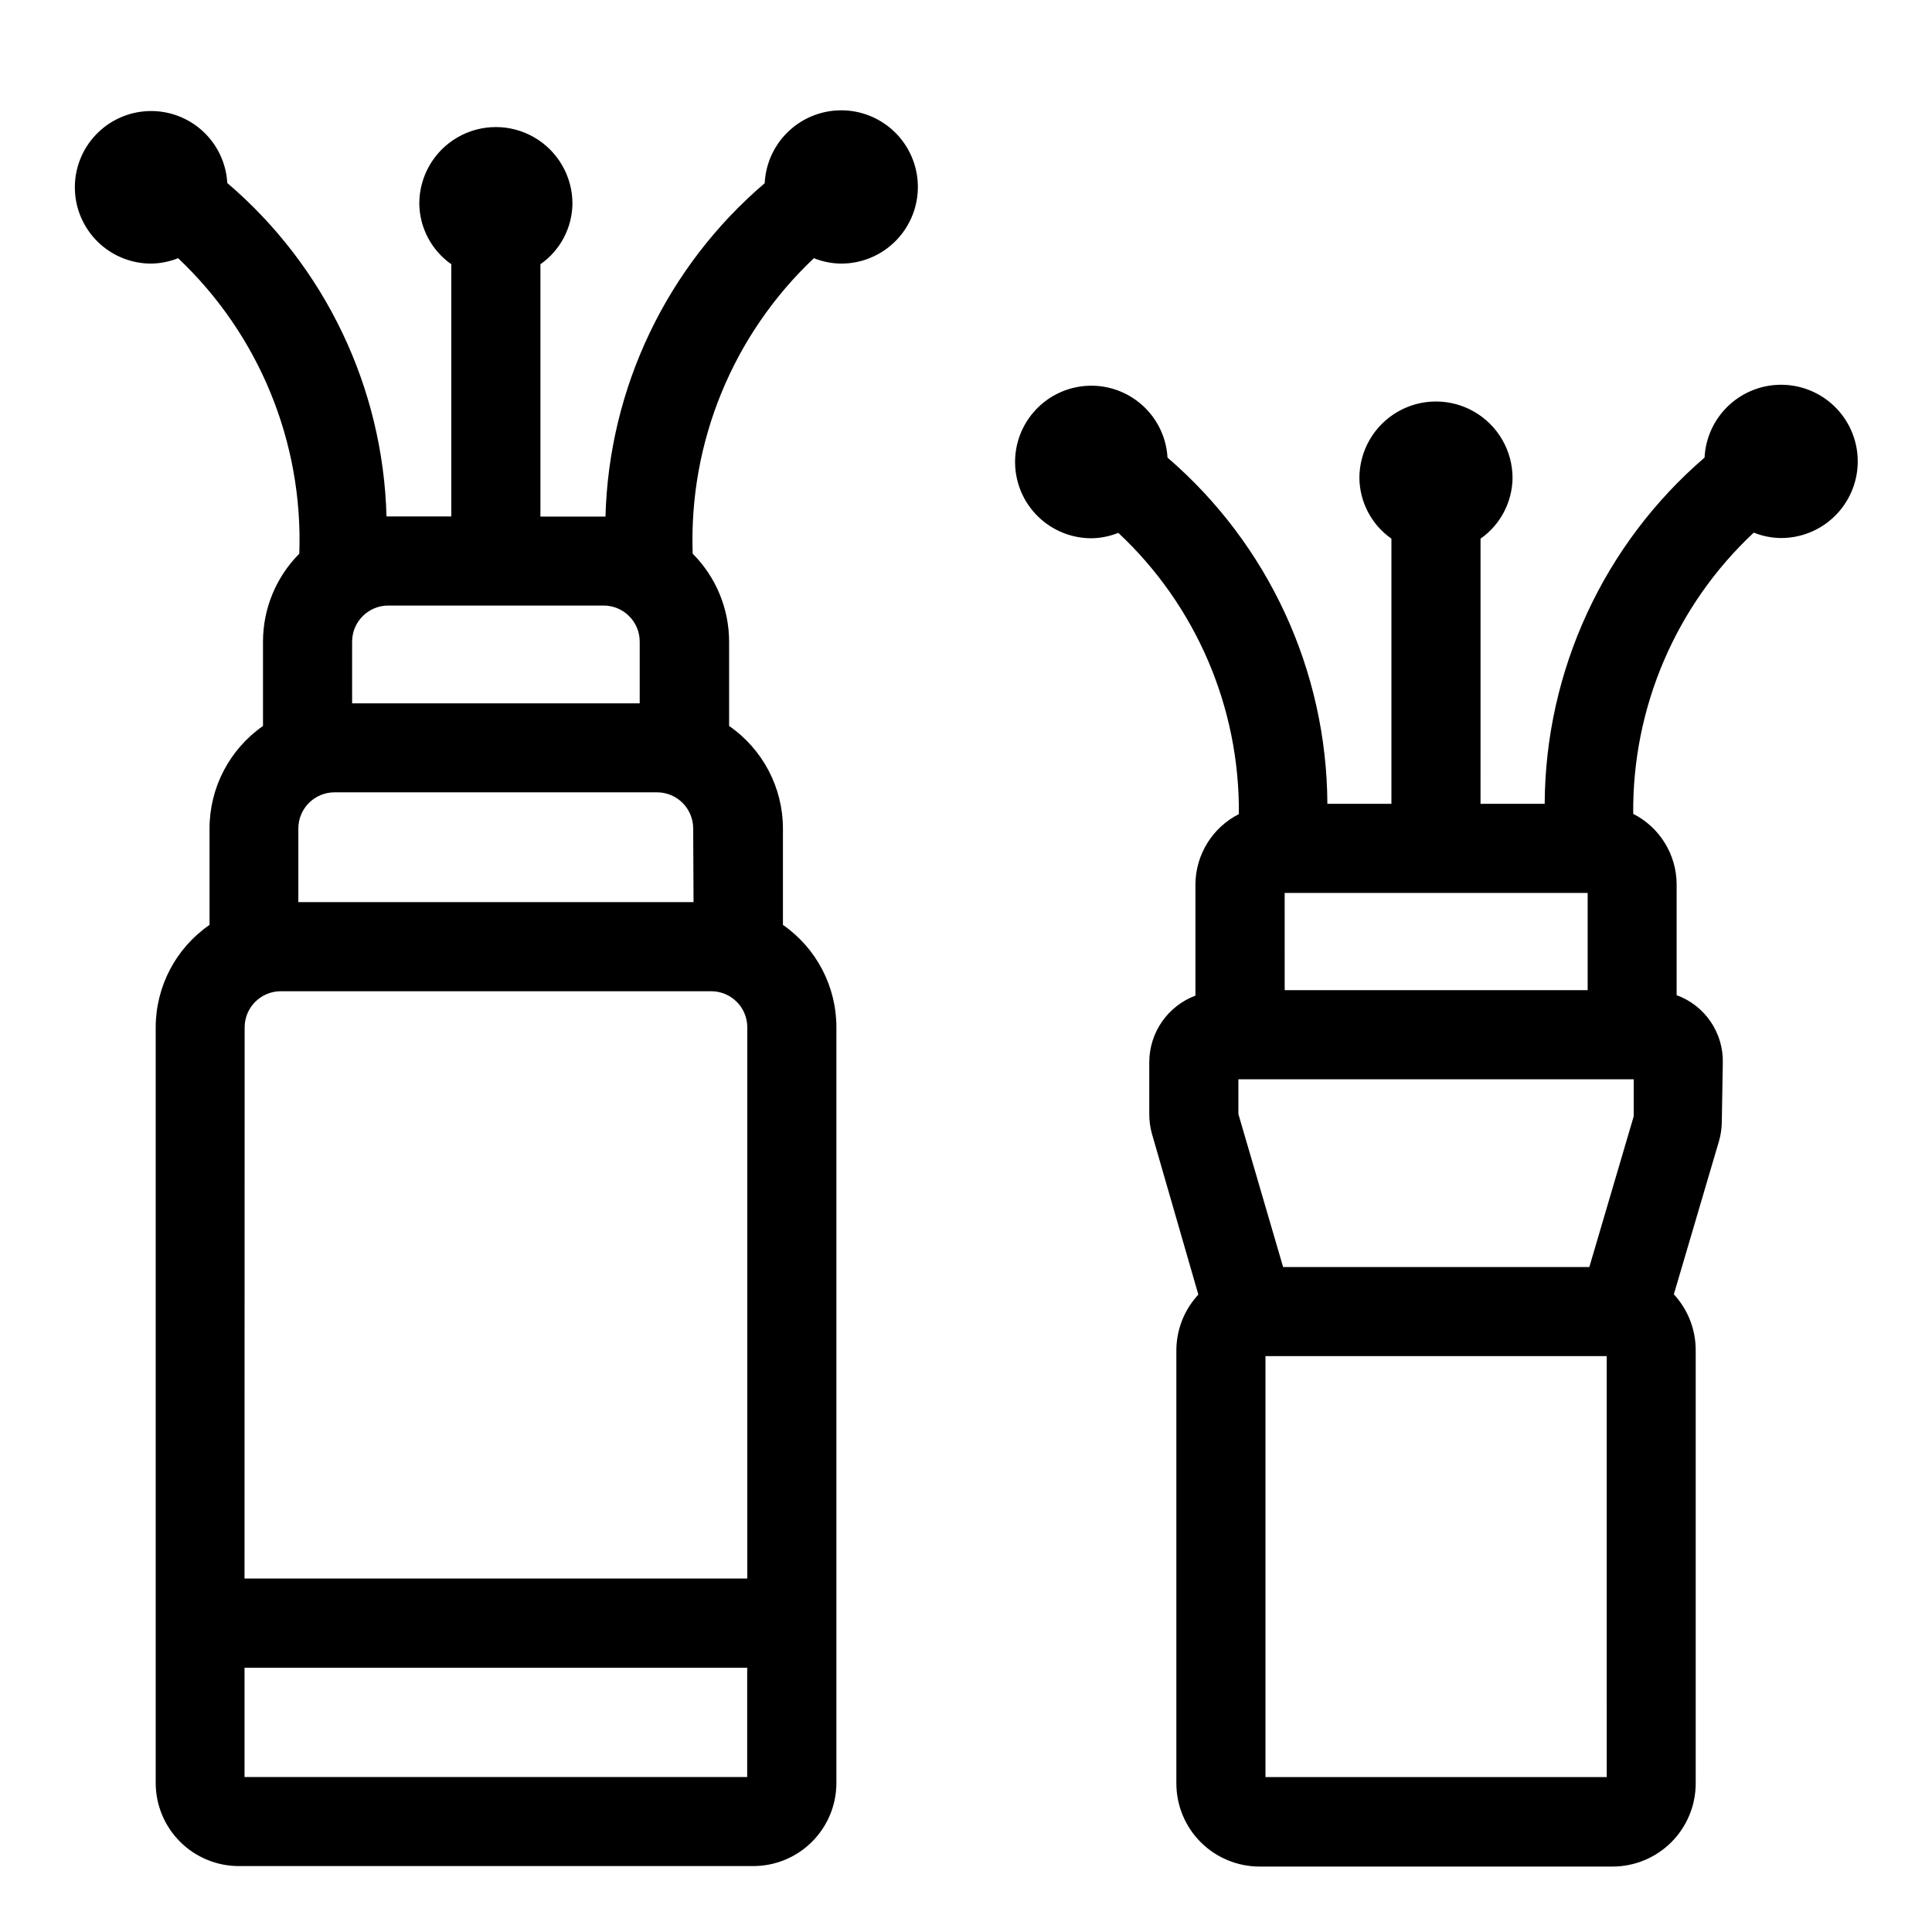 <?xml version="1.0" encoding="UTF-8"?>
<!-- Uploaded to: ICON Repo, www.iconrepo.com, Generator: ICON Repo Mixer Tools -->
<svg fill="#000000" width="800px" height="800px" version="1.1" viewBox="144 144 512 512" xmlns="http://www.w3.org/2000/svg">
 <g>
  <path d="m246.9 280.86h-0.473c-0.902-34.102-16.238-66.219-42.191-88.355-0.297-5.293-2.664-10.258-6.586-13.824s-9.09-5.449-14.387-5.242c-5.297 0.207-10.301 2.484-13.934 6.348-3.633 3.859-5.606 8.992-5.488 14.293 0.113 5.301 2.309 10.344 6.106 14.043s8.898 5.758 14.199 5.731c2.418-0.047 4.809-0.531 7.051-1.43 21.469 20.27 33.172 48.801 32.121 78.309-6.164 6.195-9.621 14.578-9.621 23.316v22.34c-8.883 6.207-14.172 16.359-14.168 27.191v25.523c-8.934 6.172-14.262 16.332-14.266 27.188v200.2c0 5.844 2.32 11.449 6.457 15.586 4.133 4.133 9.738 6.453 15.586 6.453h136.31-0.004c5.848 0 11.453-2.32 15.586-6.453 4.137-4.137 6.457-9.742 6.457-15.586v-200.2c0.02-10.836-5.273-20.996-14.168-27.188v-25.523c-0.004-10.855-5.336-21.016-14.266-27.191v-22.34c-0.008-8.742-3.477-17.125-9.652-23.316-1.051-29.508 10.652-58.039 32.121-78.309 2.242 0.898 4.633 1.387 7.051 1.43 5.34 0.055 10.488-2 14.324-5.715 3.836-3.715 6.055-8.793 6.176-14.133 0.125-5.336-1.863-10.508-5.527-14.395s-8.711-6.172-14.047-6.363c-5.34-0.191-10.535 1.727-14.469 5.34-3.934 3.613-6.285 8.633-6.547 13.965-25.953 22.137-41.289 54.254-42.191 88.355h-17.242v-66.879c5.25-3.676 8.41-9.652 8.488-16.059 0-7.254-3.867-13.953-10.148-17.578-6.277-3.625-14.016-3.625-20.293 0-6.281 3.625-10.148 10.324-10.148 17.578 0.078 6.406 3.238 12.383 8.488 16.059v66.832zm57.059 23.617c5.285 0 9.57 4.285 9.57 9.57v16.344h-76.215v-16.344c0.008-5.289 4.297-9.57 9.586-9.57zm-95.125 111.78c0.008-5.289 4.297-9.57 9.586-9.57h114.05c5.285 0 9.57 4.285 9.57 9.57v146.07h-133.24zm118.96-33.188h-104.73v-19.523c0.008-5.289 4.301-9.57 9.59-9.57h85.473c5.285 0.008 9.562 4.289 9.574 9.57zm-118.99 231.86v-28.953h133.21v28.953z"/>
  <path d="m495.77 357.02c-0.168-35.277-15.625-68.746-42.367-91.754-0.305-5.293-2.676-10.25-6.602-13.809-3.926-3.562-9.094-5.438-14.387-5.227-5.297 0.211-10.297 2.496-13.926 6.356-3.629 3.863-5.598 8.996-5.477 14.293 0.117 5.301 2.309 10.34 6.109 14.035 3.797 3.699 8.891 5.754 14.191 5.731 2.418-0.043 4.809-0.531 7.055-1.434 20.617 19.277 32.203 46.312 31.945 74.535-3.438 1.742-6.328 4.398-8.359 7.676-2.027 3.277-3.117 7.047-3.152 10.902v29.52c-3.586 1.352-6.676 3.762-8.863 6.91-2.184 3.148-3.359 6.891-3.367 10.723v13.824c0 1.781 0.246 3.559 0.738 5.273l12.266 42.508c-3.734 4.016-5.812 9.289-5.824 14.77v114.76c0 5.844 2.32 11.453 6.453 15.586 4.133 4.133 9.742 6.457 15.586 6.457h93.551c5.848 0 11.453-2.324 15.586-6.457 4.133-4.133 6.457-9.742 6.457-15.586v-114.87c-0.02-5.465-2.086-10.723-5.793-14.738l11.934-40.508c0.484-1.633 0.746-3.324 0.77-5.023l0.27-15.742v-0.004c0.105-3.902-1.02-7.738-3.215-10.969-2.195-3.231-5.352-5.688-9.02-7.023v-29.473c-0.031-3.856-1.121-7.625-3.152-10.902-2.027-3.277-4.918-5.934-8.355-7.676-0.262-28.223 11.328-55.262 31.945-74.535 2.242 0.902 4.633 1.387 7.051 1.434 5.34 0.051 10.484-2 14.32-5.715 3.84-3.715 6.059-8.789 6.18-14.129 0.125-5.336-1.859-10.508-5.523-14.395-3.66-3.887-8.707-6.172-14.043-6.367-5.336-0.195-10.531 1.723-14.469 5.332-3.934 3.609-6.289 8.625-6.555 13.957-26.742 23.008-42.195 56.477-42.367 91.754h-17.004l0.004-70.266c5.242-3.68 8.398-9.652 8.484-16.059 0-7.25-3.867-13.949-10.148-17.574-6.277-3.625-14.012-3.625-20.293 0-6.277 3.625-10.148 10.324-10.148 17.574 0.086 6.406 3.242 12.383 8.488 16.059v70.266zm68.977 23.617v25.773h-80.293l-0.004-25.773zm12.203 49.391v9.809l-11.762 39.941h-81.148l-11.855-40.539v-9.211zm-7.148 184.91h-90.438v-111.55h90.434z"/>
 </g>
</svg>